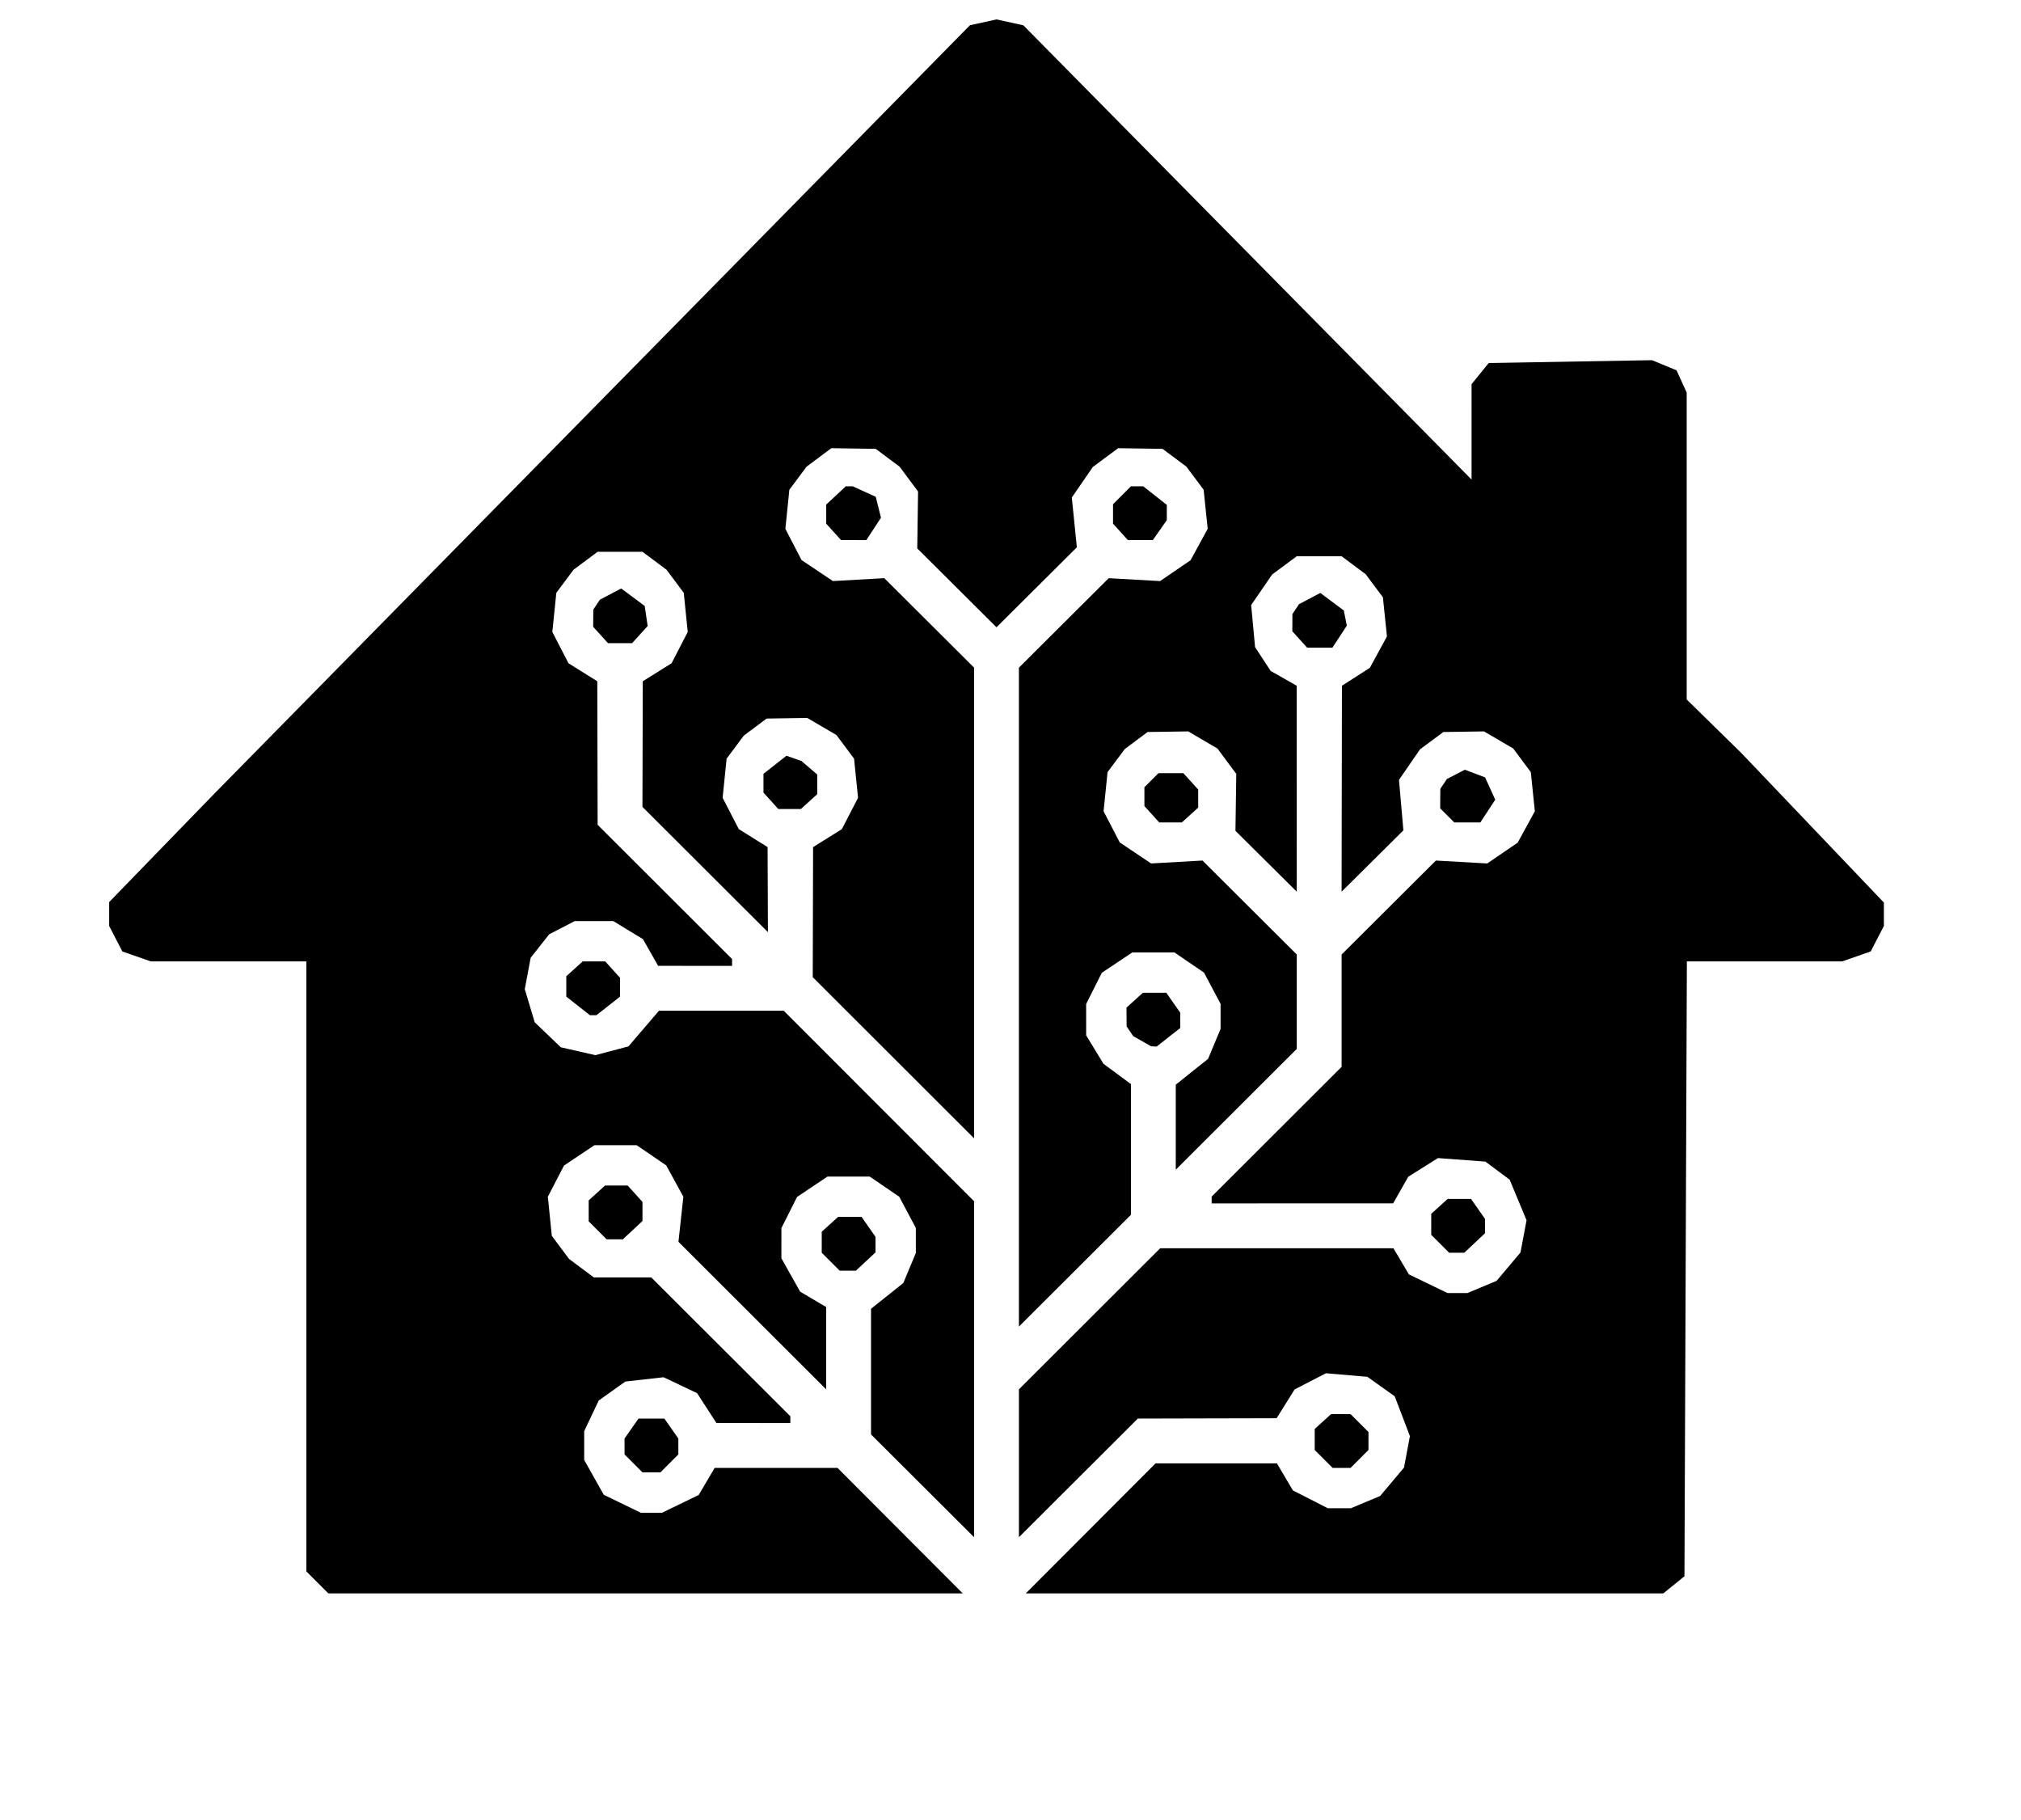 <?xml version="1.0" encoding="UTF-8" standalone="no"?>
<!-- Created with Inkscape (http://www.inkscape.org/) -->

<svg
   xmlns:dc="http://purl.org/dc/elements/1.1/"
   xmlns:cc="http://creativecommons.org/ns#"
   xmlns:rdf="http://www.w3.org/1999/02/22-rdf-syntax-ns#"
   xmlns:svg="http://www.w3.org/2000/svg"
   xmlns="http://www.w3.org/2000/svg"
   xmlns:sodipodi="http://sodipodi.sourceforge.net/DTD/sodipodi-0.dtd"
   xmlns:inkscape="http://www.inkscape.org/namespaces/inkscape"
   version="1.1"
   id="svg866"
   width="601.28"
   height="541.44"
   viewBox="0 0 601.28 541.44"
   sodipodi:docname="homeassistant-logo_plain.svg"
   inkscape:version="0.92.3 (2405546, 2018-03-11)">
  <defs
     id="defs870" />
  <sodipodi:namedview
     pagecolor="#ffffff"
     bordercolor="#666666"
     borderopacity="1"
     objecttolerance="10"
     gridtolerance="10"
     guidetolerance="10"
     inkscape:pageopacity="0"
     inkscape:pageshadow="2"
     inkscape:window-width="5120"
     inkscape:window-height="1385"
     id="namedview868"
     showgrid="false"
     inkscape:zoom="2.2126182"
     inkscape:cx="274.67375"
     inkscape:cy="298.51286"
     inkscape:window-x="0"
     inkscape:window-y="30"
     inkscape:window-maximized="1"
     inkscape:current-layer="svg866" />
  <path
     style="fill:#000000"
     d=""
     id="path941"
     inkscape:connector-curvature="0" />
  <path
     style="fill:#000000;stroke-width:1.333"
     d="M 192.07,473.987 H 97.693 l -3.273,-3.273 -3.273,-3.273 v -90.727 -90.727 h -23.134 -23.134 l -4.239,-1.478 -4.239,-1.478 -1.959,-3.789 -1.959,-3.789 v -3.561 -3.561 l 15.667,-16.147 15.667,-16.147 112.374,-114.261 112.374,-114.261 3.96,-0.87 3.96,-0.87 3.992,0.877 3.992,0.877 66.673,67.563 66.673,67.563 0.002,-14.186 0.002,-14.186 2.546,-3.148 2.546,-3.148 24.303,-0.42 24.303,-0.42 3.645,1.51 3.645,1.51 1.506,3.306 1.506,3.306 v 45.646 45.646 l 8.122,7.958 8.122,7.958 21.211,22.249 21.211,22.249 v 3.484 3.484 l -1.959,3.789 -1.96,3.789 -4.239,1.478 -4.239,1.478 h -23.107 -23.107 l -0.36,91.452 -0.36,91.452 -3.148,2.548 -3.148,2.548 h -94.835 -94.835 l 19.299,-19.333 19.299,-19.333 h 18.063 18.063 l 2.372,4.016 2.372,4.016 5.195,2.65 5.195,2.65 h 3.429 3.429 l 4.353,-1.819 4.353,-1.819 3.551,-4.221 3.551,-4.221 0.879,-4.685 0.879,-4.685 -2.263,-5.926 -2.263,-5.926 -4.067,-2.896 -4.066,-2.896 -6.163,-0.528 -6.163,-0.528 -4.66,2.407 -4.66,2.407 -2.674,4.282 -2.674,4.282 -20.649,0.051 -20.649,0.051 -17.685,17.648 -17.685,17.648 v -21.997 -21.997 l 21.015,-20.984 21.015,-20.984 h 34.697 34.697 l 2.295,3.885 2.295,3.885 5.747,2.782 5.747,2.782 h 2.955 2.955 l 4.353,-1.819 4.353,-1.819 3.551,-4.221 3.551,-4.221 0.899,-4.791 0.899,-4.791 -2.512,-6.033 -2.512,-6.033 -3.611,-2.69 -3.611,-2.69 -7.055,-0.522 -7.055,-0.522 -4.411,2.769 -4.411,2.769 -2.255,3.964 -2.255,3.964 -27,0.008 -27,0.009 V 356.97 355.953 L 379.815,336.654 399.148,317.355 V 300.647 283.94 l 14.024,-13.976 14.024,-13.976 7.642,0.432 7.642,0.432 4.531,-3.099 4.531,-3.099 2.55,-4.667 2.55,-4.667 -0.601,-5.819 -0.601,-5.819 -2.619,-3.514 -2.619,-3.514 -4.342,-2.542 -4.342,-2.542 -6.044,0.091 -6.044,0.091 -3.475,2.574 -3.475,2.574 -3.129,4.544 -3.129,4.544 0.655,7.509 0.655,7.509 -9.193,9.122 -9.193,9.122 0.051,-30.631 0.051,-30.631 4.156,-2.667 4.156,-2.667 2.54,-4.667 2.54,-4.667 -0.601,-5.819 -0.601,-5.819 -2.562,-3.432 -2.562,-3.432 -3.579,-2.672 -3.579,-2.672 h -6.677 -6.677 l -3.661,2.712 -3.661,2.712 -3.119,4.544 -3.119,4.544 0.582,6.258 0.582,6.258 2.317,3.537 2.317,3.537 3.877,2.206 3.877,2.206 0.008,30.631 0.008,30.631 -9.121,-9.051 -9.121,-9.051 0.121,-8.473 0.121,-8.473 -2.806,-3.774 -2.806,-3.774 -4.342,-2.542 -4.342,-2.542 -6.044,0.091 -6.044,0.091 -3.393,2.533 -3.393,2.533 -2.562,3.432 -2.562,3.432 -0.593,5.819 -0.593,5.819 2.406,4.64 2.406,4.64 4.667,3.125 4.667,3.125 7.642,-0.432 7.642,-0.432 14.024,13.976 14.024,13.976 v 14.042 14.042 l -17.999,17.963 -18,17.963 4e-5,-12.648 4e-5,-12.648 4.804,-3.833 4.804,-3.833 1.862,-4.457 1.862,-4.457 v -3.73 -3.73 l -2.469,-4.646 -2.469,-4.646 -4.395,-3 -4.395,-3 h -6.272 -6.272 l -4.531,3.027 -4.53,3.027 -2.331,4.64 -2.331,4.64 0.003,4.667 0.003,4.667 2.582,4.234 2.582,4.234 4.08,3.016 4.08,3.016 v 19.436 19.436 l -16.666,16.627 -16.667,16.627 v -98.005 -98.005 l 13.359,-13.308 13.359,-13.308 7.641,0.432 7.641,0.432 4.531,-3.099 4.531,-3.099 2.55,-4.667 2.55,-4.667 -0.601,-5.819 -0.601,-5.819 -2.562,-3.432 -2.562,-3.432 -3.551,-2.651 -3.551,-2.651 -6.6,-0.098 -6.6,-0.098 -3.767,2.789 -3.767,2.789 -3.129,4.544 -3.129,4.544 0.748,7.408 0.748,7.408 -11.953,11.897 -11.953,11.897 -11.788,-11.733 -11.788,-11.733 0.121,-8.466 0.121,-8.466 -2.749,-3.691 -2.749,-3.691 -3.551,-2.651 -3.551,-2.651 -6.6,-0.098 -6.6,-0.098 -3.685,2.749 -3.685,2.749 -2.562,3.432 -2.562,3.432 -0.593,5.819 -0.593,5.819 2.406,4.64 2.406,4.64 4.667,3.125 4.667,3.125 7.641,-0.432 7.641,-0.432 13.359,13.308 13.359,13.308 v 70.011 70.011 l -24,-23.972 -24,-23.972 0.051,-19.347 0.051,-19.347 4.282,-2.674 4.282,-2.674 2.406,-4.66 2.406,-4.66 -0.593,-5.819 -0.593,-5.819 -2.619,-3.514 -2.619,-3.514 -4.342,-2.542 -4.342,-2.542 -6.044,0.091 -6.044,0.091 -3.393,2.533 -3.393,2.533 -2.562,3.432 -2.562,3.432 -0.593,5.819 -0.593,5.819 2.406,4.66 2.406,4.66 4.282,2.674 4.282,2.674 0.051,12.649 0.051,12.649 -18.667,-18.631 -18.667,-18.631 0.051,-18.685 0.051,-18.685 4.282,-2.674 4.282,-2.674 2.406,-4.66 2.406,-4.66 -0.593,-5.819 -0.593,-5.819 -2.562,-3.432 -2.562,-3.432 -3.579,-2.672 -3.579,-2.672 h -6.677 -6.677 l -3.579,2.672 -3.579,2.672 -2.562,3.432 -2.562,3.432 -0.593,5.819 -0.593,5.819 2.406,4.66 2.406,4.66 4.282,2.674 4.282,2.674 0.051,21.35 0.051,21.35 20,19.967 20,19.967 v 1.017 1.017 l -11,-0.008 -11,-0.008 -2.255,-3.964 -2.255,-3.964 -4.411,-2.689 -4.411,-2.69 -5.733,-0.005 -5.733,-0.005 -3.816,1.973 -3.816,1.973 -2.749,3.495 -2.749,3.495 -0.874,4.66 -0.874,4.66 1.476,4.927 1.476,4.927 3.881,3.718 3.881,3.718 5.149,1.175 5.149,1.175 4.922,-1.312 4.922,-1.312 4.539,-5.303 4.539,-5.303 h 18.55 18.55 l 28.322,28.345 28.322,28.345 v 49.967 49.967 l -15.333,-15.29 -15.333,-15.29 4e-5,-18.688 4e-5,-18.688 4.804,-3.833 4.804,-3.833 1.862,-4.457 1.862,-4.457 v -3.73 -3.73 l -2.469,-4.646 -2.469,-4.646 -4.395,-3 -4.395,-3 h -6.272 -6.272 l -4.531,3.027 -4.531,3.027 -2.331,4.64 -2.331,4.64 -0.003,4.485 -0.003,4.485 2.792,4.968 2.792,4.968 3.874,2.289 3.874,2.289 v 12.243 12.243 l -21.977,-21.947 -21.977,-21.947 0.729,-6.705 0.729,-6.705 -2.555,-4.667 -2.555,-4.667 -4.395,-3 -4.395,-3 h -6.272 -6.272 l -4.531,3.027 -4.531,3.027 -2.406,4.64 -2.406,4.64 0.593,5.819 0.593,5.819 2.562,3.432 2.562,3.432 3.686,2.749 3.686,2.749 h 8.545 8.545 l 20.687,20.651 20.687,20.651 v 1.016 1.016 l -11,-0.017 -11,-0.017 -2.873,-4.438 -2.873,-4.438 -4.982,-2.364 -4.982,-2.364 -5.689,0.641 -5.689,0.641 -3.957,2.818 -3.957,2.818 -2.164,4.561 -2.164,4.561 v 4.284 4.284 l 2.912,5.181 2.912,5.181 5.509,2.667 5.509,2.667 h 3.158 3.158 l 5.45,-2.638 5.45,-2.638 2.38,-4.028 2.38,-4.028 h 18.276 18.276 l 18.631,18.667 18.631,18.667 h -94.376 z m 1.745,-36 H 191.148 l -2.667,-2.667 -2.667,-2.667 v -2.37 -2.37 l 2.076,-2.963 2.076,-2.963 h 3.849 3.849 l 2.076,2.963 2.076,2.963 v 2.37 2.37 l -2.667,2.667 -2.667,2.667 z M 399.148,436.654 h -2.667 l -2.667,-2.667 -2.667,-2.667 v -3.127 -3.127 l 2.438,-2.207 2.438,-2.207 h 2.895 2.895 l 2.667,2.667 2.667,2.667 v 2.667 2.667 l -2.667,2.667 -2.667,2.667 z M 252.23,377.987 h -2.415 l -2.667,-2.667 -2.667,-2.667 v -3.127 -3.127 l 2.438,-2.207 2.438,-2.207 h 3.486 3.486 l 2.076,2.963 2.076,2.963 v 2.318 2.318 l -2.918,2.719 -2.918,2.719 z m 181.165,-5.333 h -2.247 l -2.667,-2.667 -2.667,-2.667 v -3.127 -3.127 l 2.438,-2.207 2.438,-2.207 h 3.486 3.486 l 2.076,2.963 2.076,2.963 v 2.138 2.138 l -3.086,2.899 -3.086,2.899 z m -250.499,-4 h -2.415 l -2.667,-2.667 -2.667,-2.667 v -3.127 -3.127 l 2.438,-2.207 2.438,-2.207 h 3.355 3.355 l 2.207,2.438 2.207,2.438 v 2.843 2.843 l -2.918,2.719 -2.918,2.719 z m 160.405,-57.374 -0.82,-0.041 -2.667,-1.512 -2.667,-1.512 -0.98,-1.447 -0.98,-1.447 -0.02,-2.793 -0.02,-2.793 2.438,-2.207 2.438,-2.207 h 3.486 3.486 l 2.076,2.963 2.076,2.963 v 2.273 2.273 l -3.513,2.763 -3.513,2.763 -0.82,-0.041 z m -166.82,-9.293 h -0.974 l -3.513,-2.763 -3.513,-2.763 v -3.03 -3.03 l 2.438,-2.207 2.438,-2.207 h 3.355 3.355 l 2.207,2.438 2.207,2.438 v 2.798 2.798 l -3.513,2.763 -3.513,2.763 z m 171.768,-57.333 h -3.355 l -2.207,-2.438 -2.207,-2.438 v -2.8 -2.8 l 2.095,-2.095 2.095,-2.095 h 3.698 3.698 l 2.207,2.438 2.207,2.438 v 2.688 2.688 l -2.438,2.207 -2.438,2.207 z m 88.296,0 h -3.874 l -2.095,-2.095 -2.095,-2.095 0.02,-2.905 0.02,-2.905 0.98,-1.467 0.98,-1.467 2.667,-1.375 2.667,-1.375 3.011,1.137 3.011,1.137 1.512,3.318 1.512,3.318 -2.22,3.388 -2.22,3.388 h -3.874 z m -201.63,-4 h -3.355 l -2.207,-2.438 -2.207,-2.438 v -2.798 -2.798 l 3.418,-2.689 3.418,-2.689 2.248,0.795 2.248,0.795 2.333,2.004 2.333,2.004 v 2.92 2.92 l -2.438,2.207 -2.438,2.207 z m 157.741,-48 h -3.763 l -2.207,-2.438 -2.207,-2.438 0.02,-2.562 0.02,-2.562 0.98,-1.467 0.98,-1.467 3.167,-1.669 3.167,-1.669 3.5,2.611 3.5,2.611 0.444,2.258 0.444,2.258 -2.141,3.268 -2.141,3.268 h -3.763 z m -208.176,-1.333 h -3.587 l -2.207,-2.438 -2.207,-2.438 0.02,-2.562 0.02,-2.562 0.98,-1.467 0.98,-1.467 3.167,-1.669 3.167,-1.669 3.5,2.603 3.5,2.603 0.44,2.976 0.44,2.976 -2.314,2.557 -2.314,2.557 z m 69.509,-30.667 h -3.763 l -2.207,-2.438 -2.207,-2.438 v -2.843 -2.843 l 2.918,-2.719 2.918,-2.719 h 1.019 1.019 l 3.428,1.562 3.428,1.562 0.782,3.114 0.782,3.114 -2.178,3.324 -2.178,3.324 z m 85.288,0 h -3.718 l -2.207,-2.438 -2.207,-2.438 v -2.895 -2.895 l 2.667,-2.667 2.667,-2.667 h 1.82 1.82 l 3.513,2.763 3.513,2.763 v 2.273 2.273 l -2.076,2.963 -2.076,2.963 z"
     id="path1005"
     inkscape:connector-curvature="0" />
</svg>
